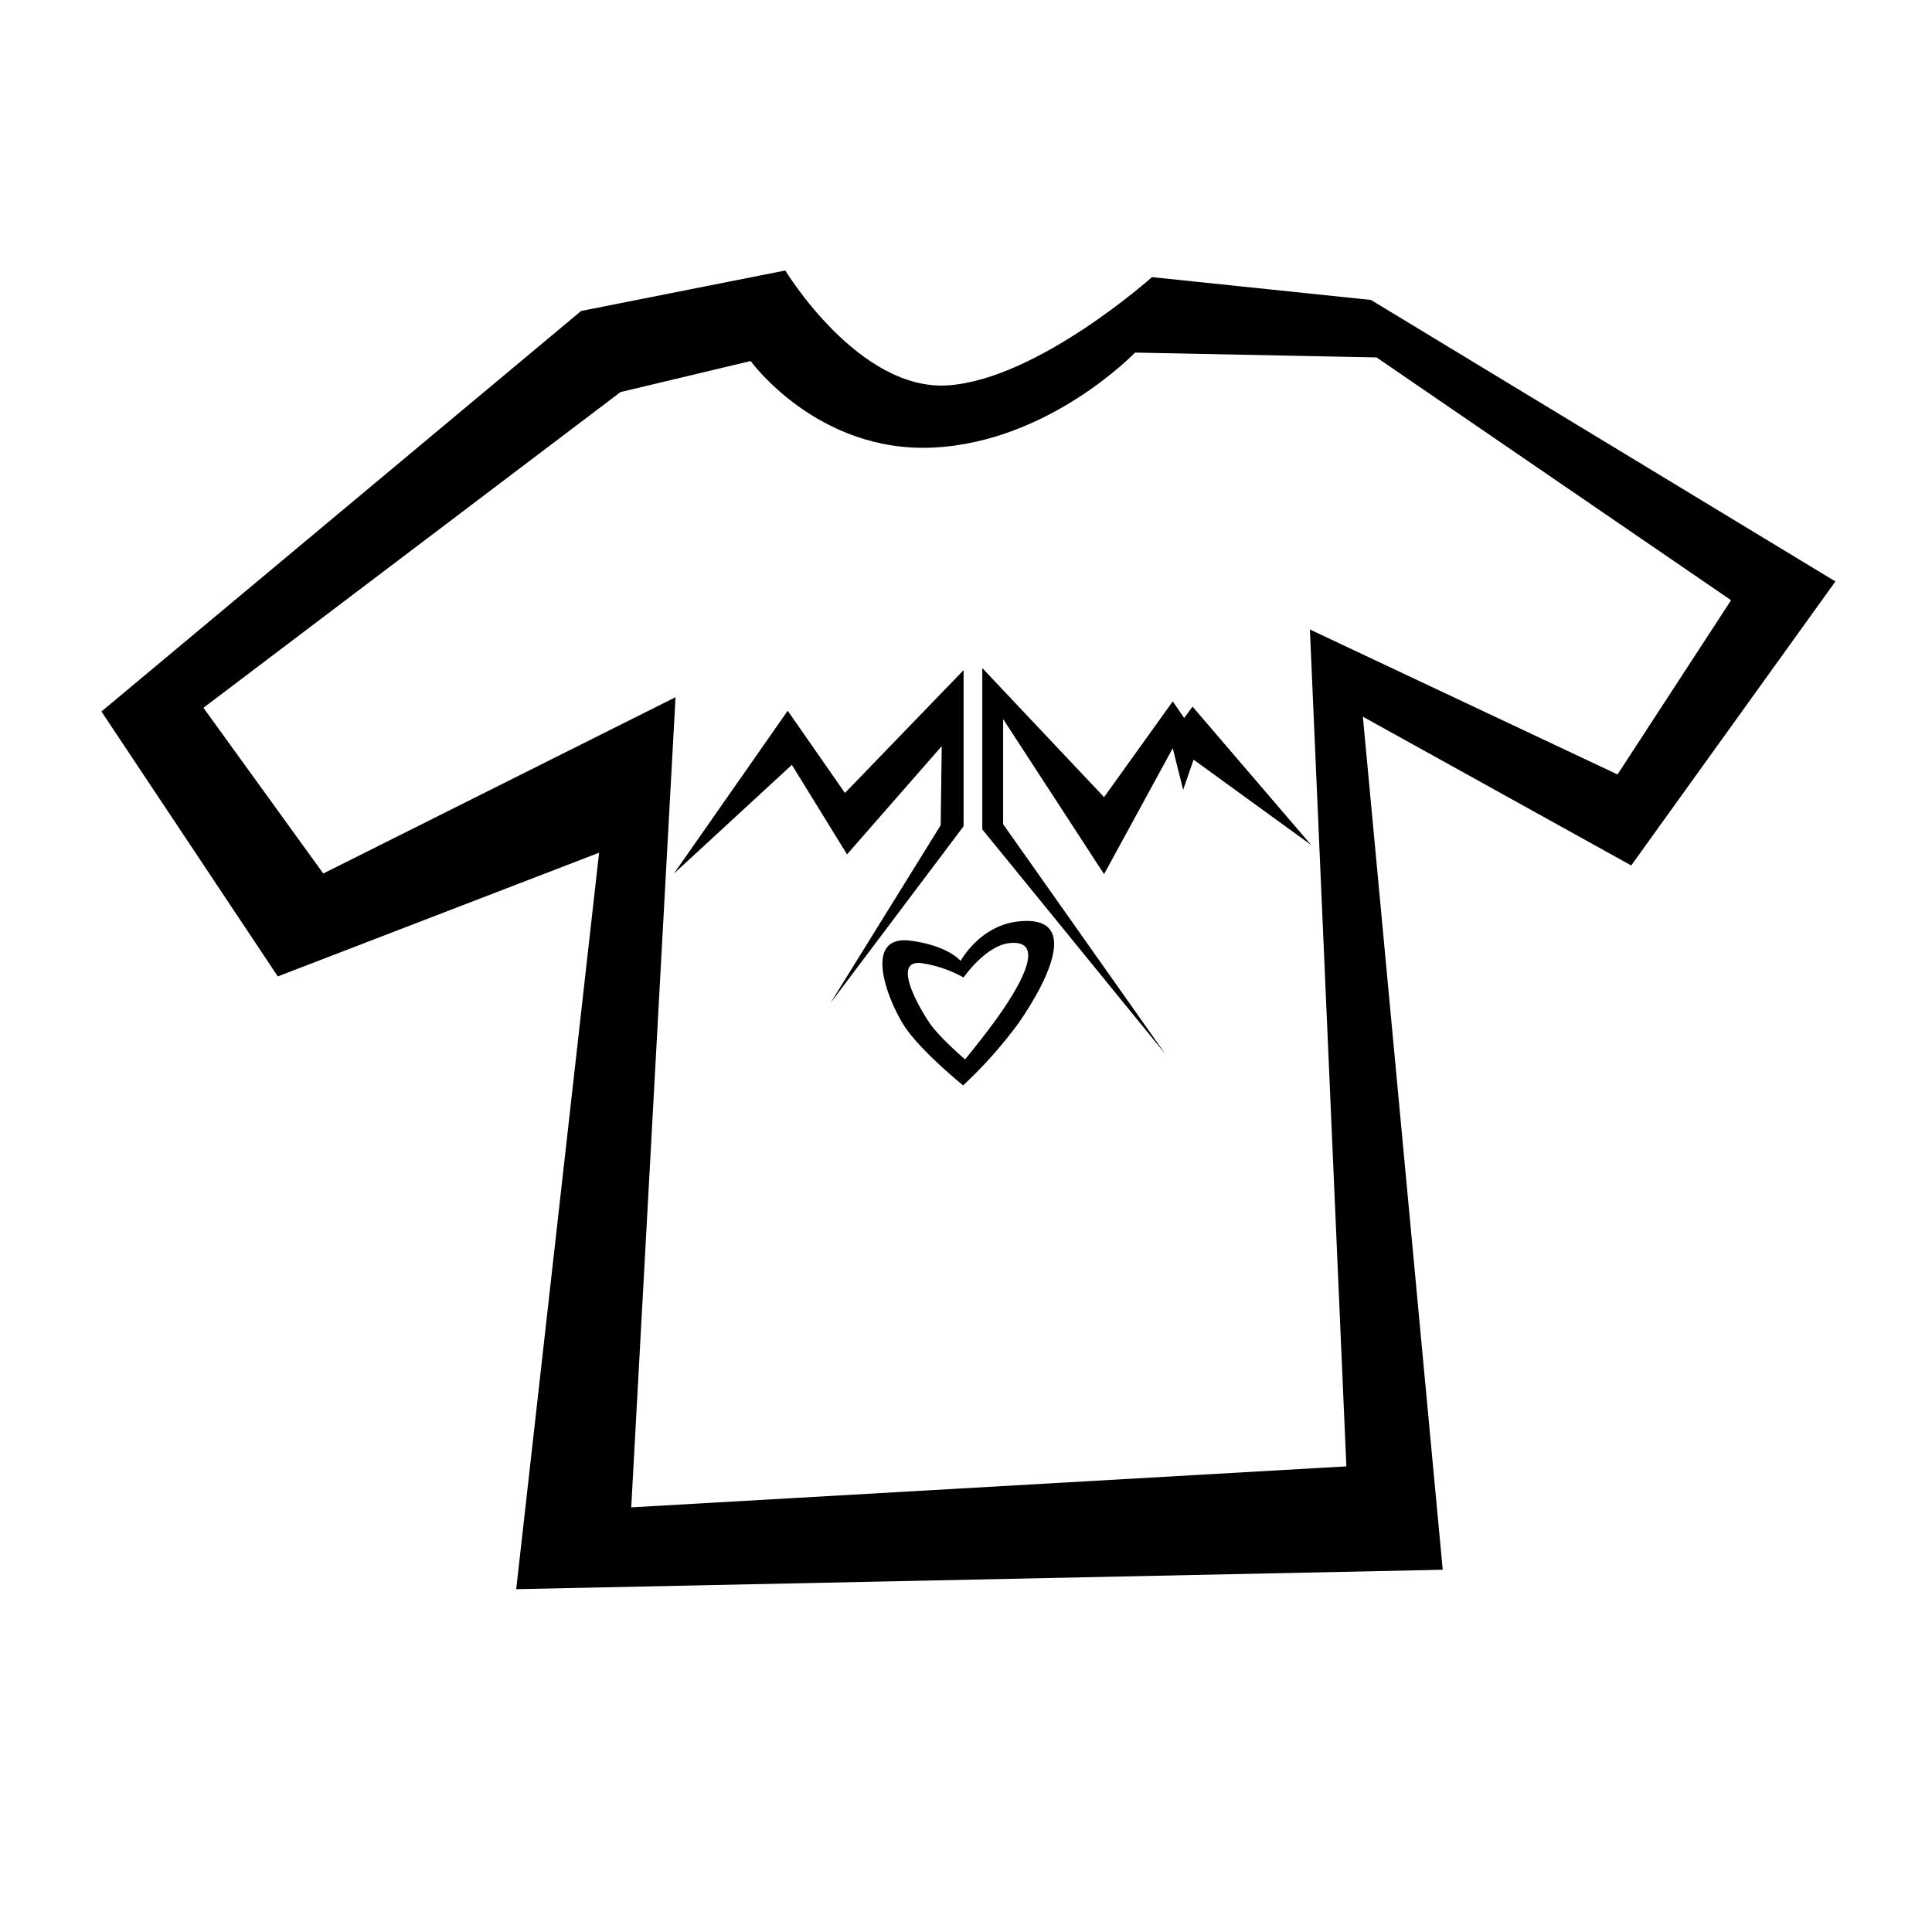 <svg id="Shop" xmlns="http://www.w3.org/2000/svg" width="400" height="400" viewBox="0 0 400 400">
<defs>
    <style>
      .cls-1 {
        fill-rule: evenodd;
      }
    </style>
  </defs>
  <path class="cls-1" d="M162.593,56l-42.273,8.38L21,147.31l36.513,54.846,66.523-25.612L106.875,329.021,298.7,325,282.167,148.383l55.559,30.8L380,120.381,283.839,62.1,238.5,57.376s-23.48,21.018-42.088,22.4S162.593,56,162.593,56ZM42.122,146.541L66.929,180.85l72.933-36.5-9.171,167.731,148.06-8.485L271.2,130.33l63.691,30.013L358.4,124.266,285,74l-50-1s-17.718,18.493-41.747,19.663-37.841-17.918-37.841-17.918l-26.943,6.432Z"/>
  <path class="cls-1" d="M203.377,138.318l25.208,26.718,14.221-19.823,2.37,3.447,1.723-2.37,24.562,28.658-24.346-17.669-2.155,6.249-2.154-8.619-14.221,26.073-20.9-32.106v21.763l33.611,47.62-37.92-46.543v-33.4Zm7.373,73.692a93.573,93.573,0,0,1-11.343,12.713s-8.381-6.8-11.866-11.842-9.389-19.5,1.047-18.111c7.769,1.033,10.3,4.18,10.3,4.18s3.942-7.351,12.041-8.185C224.993,189.316,215.241,205.6,210.75,212.01Zm-1.727-16.754c-4.959.507-9.527,7.128-9.527,7.128a25.439,25.439,0,0,0-8.673-2.971c-6.39-.843-0.405,9.452,1.728,12.513s7.266,7.41,7.266,7.41,4.195-5.124,6.944-9.017S217.636,194.375,209.023,195.256Zm-69.509-14.375,23.572-33.729,11.85,17.023L199.5,138.748V171.07L171.92,207.7l22.838-36.846,0.216-16.376-19.607,22.41-11.419-18.531Z"/>
</svg>
